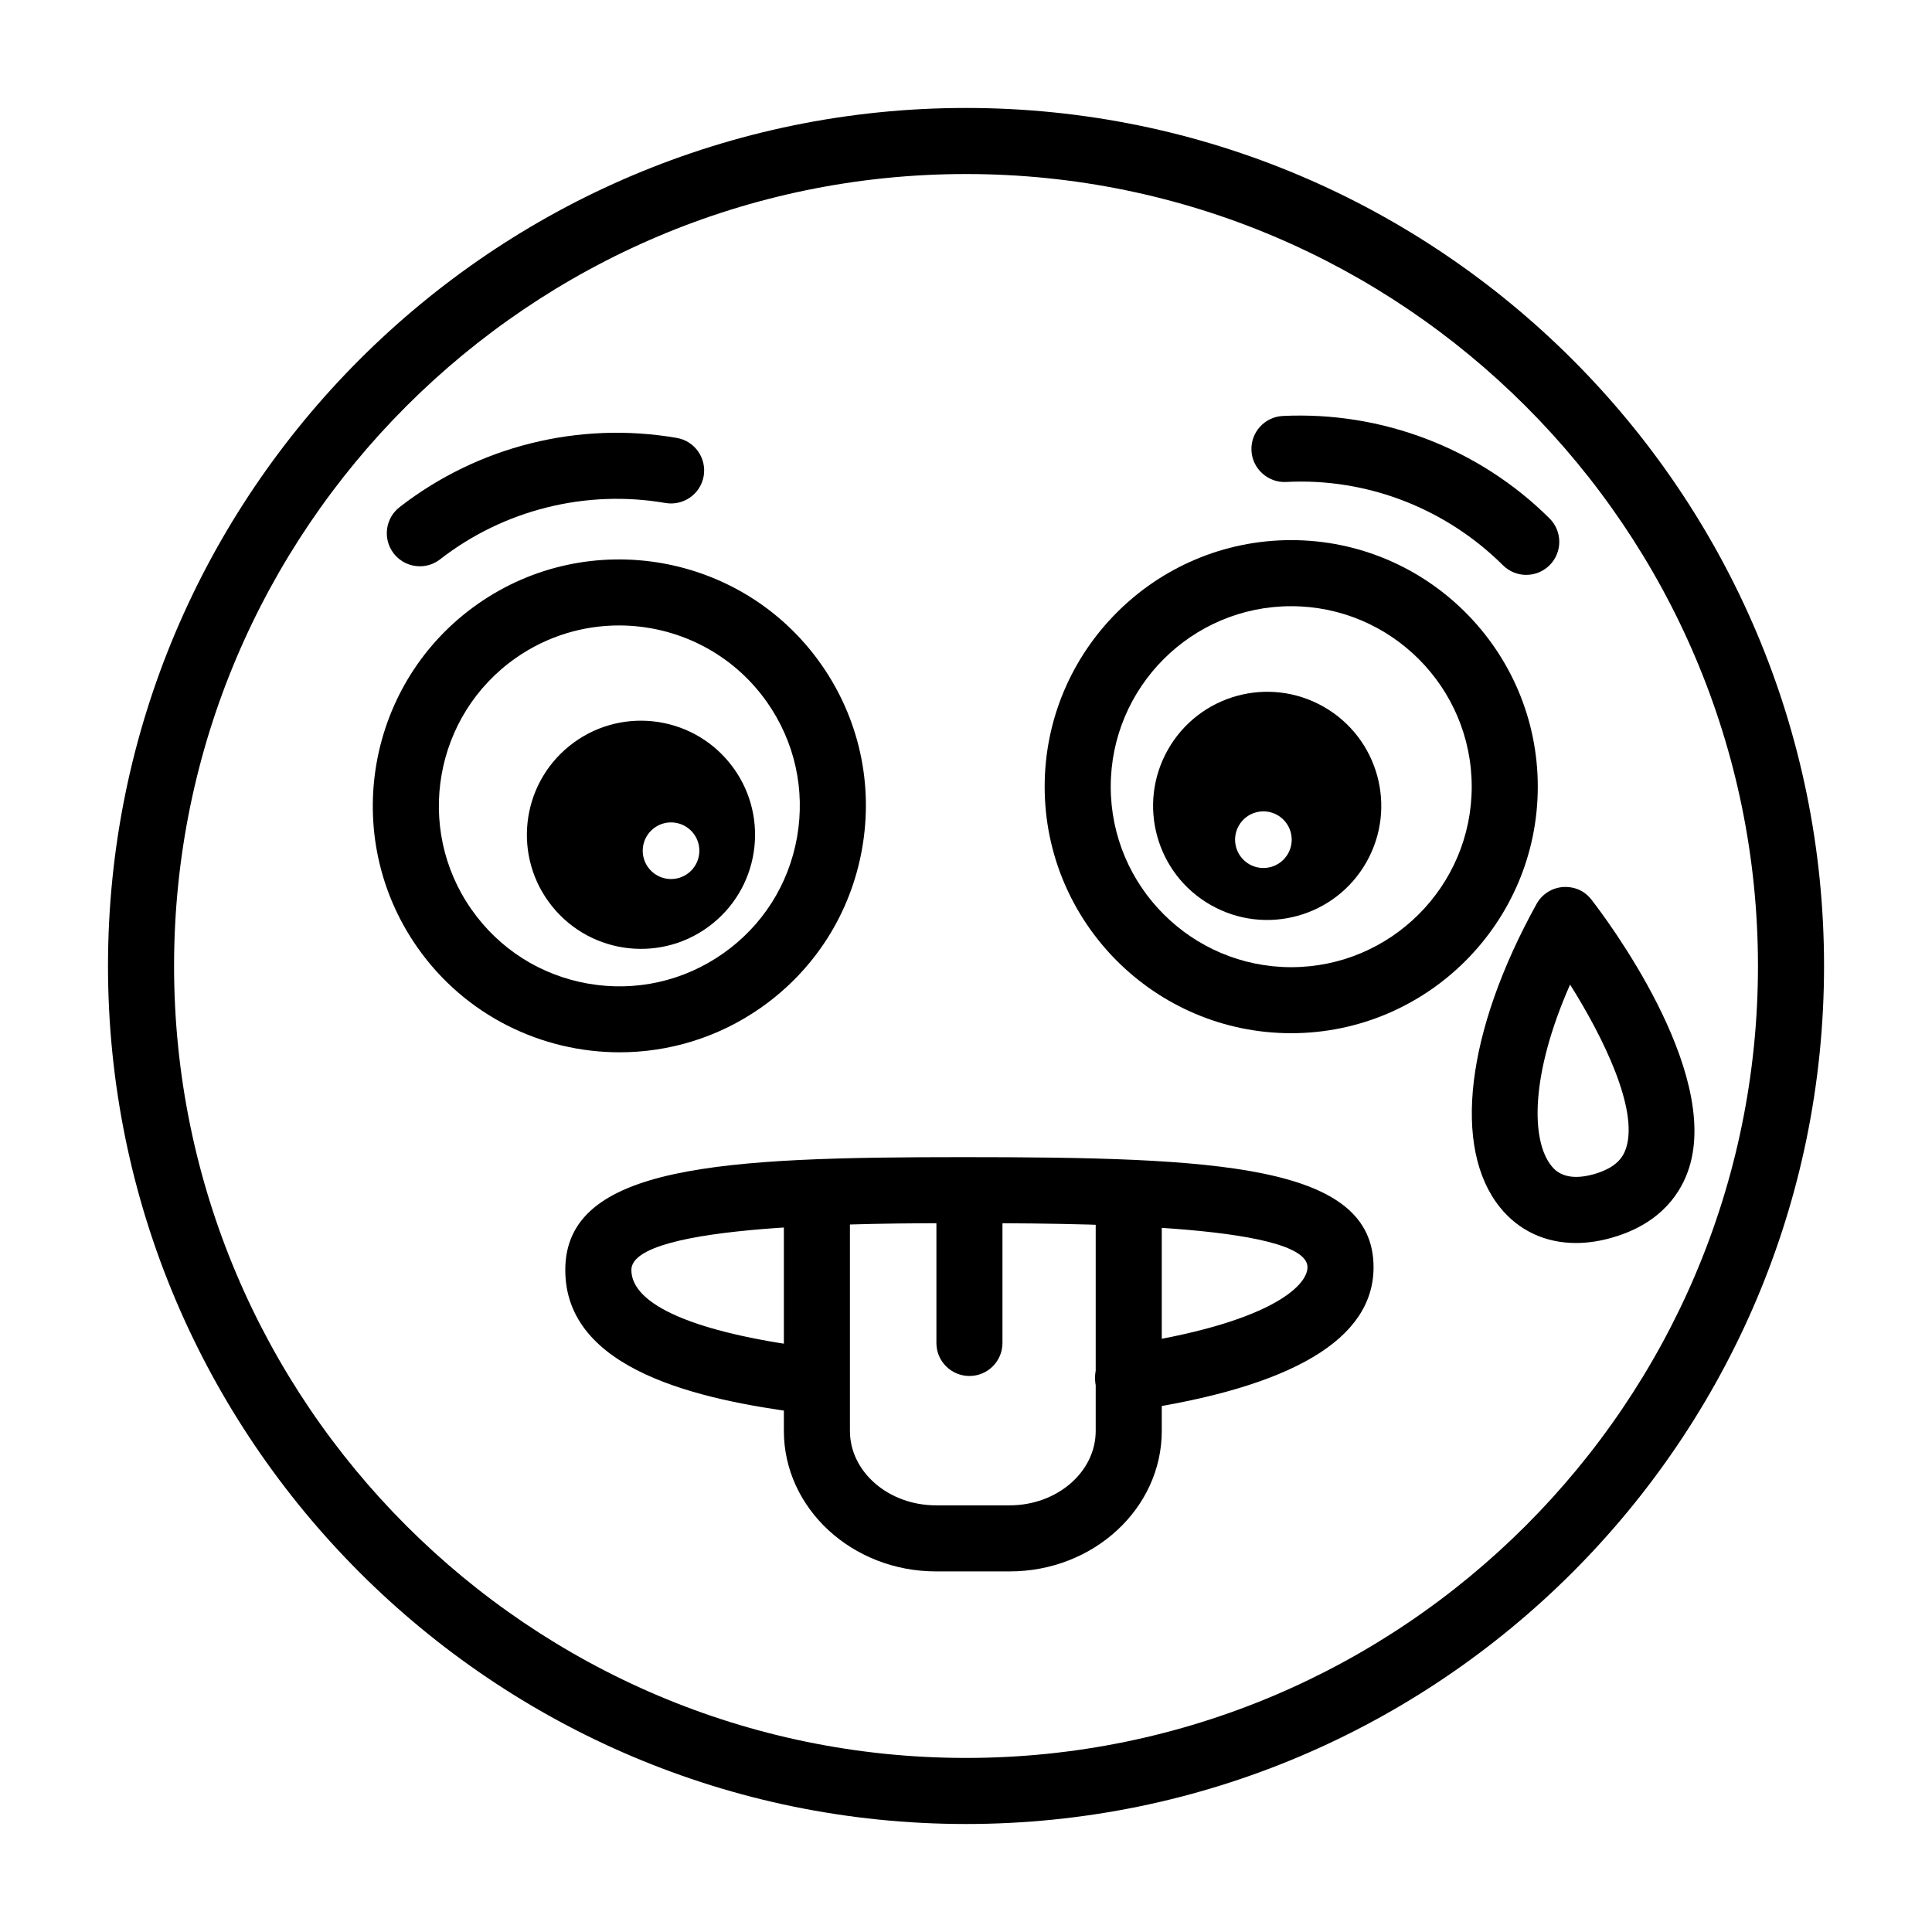<?xml version="1.0" encoding="UTF-8"?>
<!-- Uploaded to: ICON Repo, www.svgrepo.com, Generator: ICON Repo Mixer Tools -->
<svg fill="#000000" width="800px" height="800px" version="1.1" viewBox="144 144 512 512" xmlns="http://www.w3.org/2000/svg">
 <g>
  <path d="m400 627.38c-125.38 0-227.38-102.01-227.38-227.39 0-125.38 102-227.38 227.38-227.38 125.38 0 227.39 102 227.39 227.38 0 125.38-102.01 227.39-227.39 227.39zm0-437.26c-115.72 0-209.87 94.148-209.87 209.87s94.148 209.88 209.87 209.88 209.88-94.16 209.88-209.88c-0.004-115.72-94.16-209.87-209.88-209.87z"/>
  <path d="m486.18 417.81c-36.023 0-65.332-29.305-65.332-65.332 0-36.027 29.305-65.34 65.332-65.34s65.348 29.312 65.348 65.34c0.004 36.023-29.32 65.332-65.348 65.332zm0-113.16c-26.367 0-47.824 21.457-47.824 47.832s21.457 47.832 47.824 47.832c26.383 0 47.84-21.457 47.84-47.832 0.004-26.375-21.457-47.832-47.84-47.832z"/>
  <path d="m506.11 372.49c8.242-14.523 3.148-32.973-11.371-41.215-14.523-8.242-32.973-3.148-41.215 11.371-8.242 14.52-3.152 32.977 11.371 41.215 14.523 8.238 32.977 3.148 41.215-11.371zm-33.824-9.668c2.047-3.606 6.625-4.867 10.23-2.824 3.606 2.047 4.867 6.625 2.824 10.23-2.047 3.606-6.625 4.867-10.23 2.824-3.606-2.047-4.867-6.625-2.824-10.23z"/>
  <path d="m548.47 296.35c-2.238 0-4.461-0.848-6.172-2.547-15.184-15.098-36.078-23.211-57.484-22.074-4.734 0.246-8.941-3.496-9.164-8.309-0.238-4.832 3.469-8.941 8.309-9.184 26.281-1.273 52.027 8.59 70.684 27.152 3.438 3.41 3.438 8.961 0.035 12.379-1.711 1.719-3.965 2.582-6.207 2.582z"/>
  <path d="m308.2 422.87c-20.602 0-40.891-9.684-53.586-27.793-20.68-29.504-13.516-70.324 15.988-91.012 29.512-20.68 70.34-13.492 91.012 15.988h0.008c10.012 14.293 13.867 31.633 10.848 48.812-3.027 17.191-12.559 32.18-26.844 42.199-11.395 7.977-24.473 11.805-37.426 11.805zm-0.152-113.12c-9.488 0-19.055 2.805-27.391 8.652-21.594 15.141-26.844 45.027-11.703 66.621 7.336 10.465 18.305 17.441 30.887 19.645 12.566 2.199 25.27-0.617 35.734-7.949 10.465-7.328 17.441-18.293 19.656-30.879 2.207-12.586-0.617-25.277-7.949-35.734-9.297-13.258-24.156-20.355-39.234-20.355z"/>
  <path d="m337.4 346.25c-10.48-13-29.512-15.039-42.512-4.562-13 10.48-15.039 29.512-4.562 42.512 10.48 13 29.512 15.043 42.512 4.562 13.004-10.48 15.043-29.516 4.562-42.512zm-21.41 27.91c-2.602-3.227-2.094-7.949 1.133-10.551s7.953-2.094 10.551 1.133c2.602 3.227 2.094 7.949-1.133 10.551-3.227 2.602-7.949 2.094-10.551-1.133z"/>
  <path d="m255.27 294.07c-2.609 0-5.191-1.164-6.918-3.379-2.965-3.82-2.281-9.32 1.531-12.285 20.758-16.156 47.516-22.844 73.469-18.355 4.762 0.82 7.949 5.352 7.129 10.121-0.828 4.762-5.367 7.934-10.121 7.129-21.047-3.641-42.848 1.793-59.723 14.918-1.598 1.25-3.496 1.852-5.367 1.852z"/>
  <path d="m411.57 560.44h-19.5c-22.246 0-40.336-16.703-40.336-37.238v-59.656c0-4.84 3.914-8.754 8.754-8.754 4.84 0 8.754 3.914 8.754 8.754v59.656c0 10.875 10.242 19.73 22.824 19.73h19.5c12.586 0 22.809-8.855 22.809-19.73v-60.578c0-4.84 3.914-8.754 8.754-8.754s8.754 3.914 8.754 8.754v60.578c0.004 20.535-18.086 37.238-40.312 37.238z"/>
  <path d="m357.65 518.55c-0.375 0-0.754-0.016-1.137-0.07-26.922-3.504-62.707-11.234-62.707-37.922 0-27.82 41.652-29.906 105.2-29.906 67.828 0 109 1.965 109 29.188 0 18.996-21.457 31.77-63.773 38.008-4.871 0.582-9.234-2.598-9.953-7.387-0.699-4.789 2.617-9.234 7.387-9.953 38.555-5.66 48.832-15.66 48.832-20.672 0-11.68-64.117-11.68-91.492-11.68-23.98 0-87.688 0-87.688 12.395 0 9.285 16.852 16.586 47.457 20.551 4.797 0.633 8.172 5.008 7.547 9.812-0.574 4.422-4.336 7.637-8.668 7.637z"/>
  <path d="m400.91 508.65c-4.84 0-8.754-3.914-8.754-8.754v-38.66c0-4.84 3.914-8.754 8.754-8.754s8.754 3.914 8.754 8.754v38.66c0 4.84-3.918 8.754-8.754 8.754z"/>
  <path d="m561.66 473.41c-8.07 0-15.133-3.231-20.141-9.438-12.723-15.797-9.012-46.602 9.676-80.402 1.418-2.582 4.051-4.266 6.977-4.496 3.164-0.195 5.797 1.043 7.59 3.359 3.523 4.531 34.195 45.035 25.852 71.109-2 6.242-7.078 14.465-19.938 18.312-3.449 1.039-6.82 1.555-10.016 1.555zm-1.574-68.488c-10.566 23.961-10.379 41.301-4.941 48.055 0.906 1.094 3.641 4.43 11.508 2.121 5.969-1.793 7.559-4.617 8.293-6.891 3.266-10.227-6.035-29.289-14.859-43.285z"/>
 </g>
</svg>